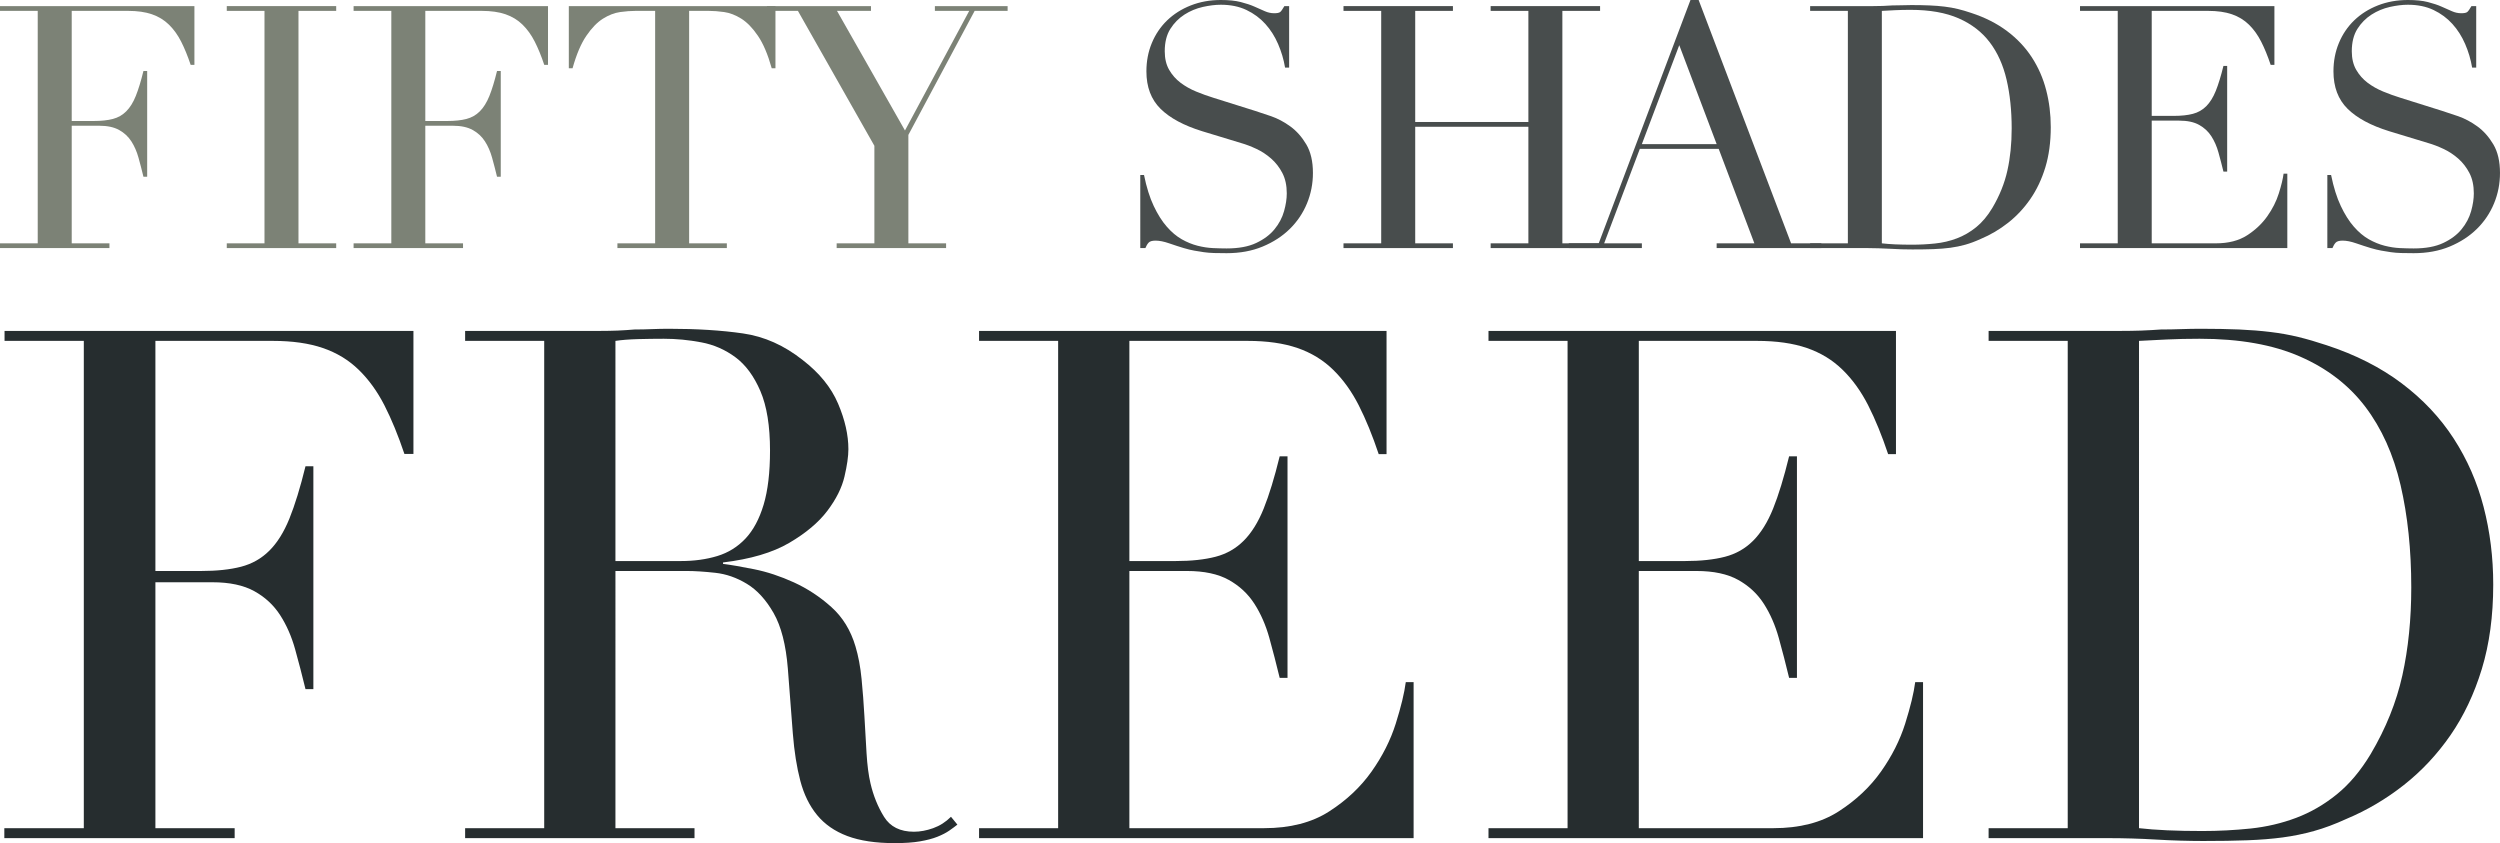 <?xml version="1.0" encoding="utf-8"?>
<!-- Generator: Adobe Illustrator 16.0.0, SVG Export Plug-In . SVG Version: 6.00 Build 0)  -->
<!DOCTYPE svg PUBLIC "-//W3C//DTD SVG 1.1//EN" "http://www.w3.org/Graphics/SVG/1.1/DTD/svg11.dtd">
<svg version="1.1" id="Layer_1" xmlns="http://www.w3.org/2000/svg" xmlns:xlink="http://www.w3.org/1999/xlink" x="0px" y="0px"
	 width="1000px" height="337.25px" viewBox="0 0 1000 337.25" enable-background="new 0 0 1000 337.25" xml:space="preserve">
<g>
	<path fill-rule="evenodd" clip-rule="evenodd" fill="#7C8276" d="M0,97.334h15.089V4.353H0V2.441h77.767V25.96h-1.498
		c-1.179-3.539-2.448-6.638-3.807-9.312c-1.359-2.673-2.99-4.934-4.895-6.794c-1.902-1.86-4.168-3.241-6.797-4.146
		c-2.628-0.903-5.799-1.356-9.516-1.356H28.687v44.043h8.837c2.99,0,5.528-0.271,7.614-0.813c2.083-0.542,3.875-1.563,5.367-3.062
		c1.498-1.498,2.768-3.539,3.807-6.122c1.042-2.583,2.063-5.916,3.061-9.997h1.495v42.287h-1.495
		c-0.633-2.635-1.291-5.166-1.972-7.607c-0.679-2.454-1.631-4.625-2.855-6.536c-1.224-1.899-2.854-3.423-4.895-4.547
		c-2.037-1.136-4.688-1.705-7.95-1.705H28.687v47.04h15.089v1.899H0V97.334L0,97.334z"/>
	<polygon fill-rule="evenodd" clip-rule="evenodd" fill="#7C8276" points="90.708,97.334 105.797,97.334 105.797,4.353 
		90.708,4.353 90.708,2.441 134.48,2.441 134.48,4.353 119.391,4.353 119.391,97.334 134.48,97.334 134.48,99.233 90.708,99.233 
		90.708,97.334 	"/>
	<path fill-rule="evenodd" clip-rule="evenodd" fill="#7C8276" d="M141.438,97.334h15.089V4.353h-15.089V2.441h77.764V25.96h-1.495
		c-1.179-3.539-2.448-6.638-3.808-9.312c-1.359-2.673-2.99-4.934-4.892-6.794c-1.905-1.86-4.172-3.241-6.797-4.146
		c-2.628-0.903-5.802-1.356-9.519-1.356h-22.567v44.043h8.838c2.99,0,5.528-0.271,7.61-0.813c2.086-0.542,3.875-1.563,5.37-3.062
		c1.496-1.498,2.764-3.539,3.811-6.122c1.04-2.583,2.06-5.916,3.058-9.997h1.495v42.287h-1.495
		c-0.636-2.635-1.291-5.166-1.973-7.607c-0.678-2.454-1.63-4.625-2.854-6.536c-1.224-1.899-2.854-3.423-4.895-4.547
		c-2.038-1.136-4.688-1.705-7.95-1.705h-11.014v47.04h15.089v1.899h-43.775V97.334L141.438,97.334z"/>
	<path fill-rule="evenodd" clip-rule="evenodd" fill="#7C8276" d="M246.965,97.334h15.089V4.353h-7.885
		c-1.808,0-3.849,0.155-6.115,0.465c-2.267,0.322-4.557,1.201-6.865,2.647c-2.312,1.459-4.53,3.746-6.661,6.872
		c-2.131,3.125-3.965,7.452-5.508,12.98h-1.492V2.441h82.655v24.875h-1.495c-1.541-5.528-3.377-9.854-5.509-12.98
		c-2.127-3.126-4.35-5.412-6.658-6.872c-2.315-1.446-4.601-2.325-6.868-2.647c-2.267-0.311-4.301-0.465-6.119-0.465h-7.882v92.981
		h15.089v1.899h-43.775V97.334L246.965,97.334z"/>
	<polygon fill-rule="evenodd" clip-rule="evenodd" fill="#7C8276" points="334.664,97.334 349.753,97.334 349.753,58.315 
		319.165,4.353 306.795,4.353 306.795,2.441 348.396,2.441 348.396,4.353 334.799,4.353 361.991,52.193 387.687,4.353 
		373.954,4.353 373.954,2.441 403.047,2.441 403.047,4.353 389.86,4.353 363.35,53.962 363.35,97.334 378.438,97.334 
		378.438,99.233 334.664,99.233 334.664,97.334 	"/>
	<path fill-rule="evenodd" clip-rule="evenodd" fill="#484D4D" d="M456.112,70.004h1.495c0.994,4.896,2.286,9.029,3.875,12.374
		c1.586,3.358,3.33,6.122,5.234,8.292c1.902,2.183,3.897,3.849,5.98,5.038c2.086,1.175,4.194,2.04,6.323,2.583
		c2.13,0.542,4.168,0.852,6.119,0.943c1.947,0.09,3.781,0.142,5.505,0.142c4.802,0,8.745-0.723,11.825-2.183
		c3.081-1.446,5.535-3.28,7.343-5.502c1.815-2.222,3.081-4.624,3.804-7.207c0.729-2.583,1.092-4.96,1.092-7.129
		c0-3.178-0.588-5.89-1.77-8.163c-1.176-2.261-2.674-4.185-4.488-5.774c-1.809-1.588-3.784-2.88-5.909-3.874
		c-2.131-0.995-4.146-1.77-6.051-2.312l-15.634-4.753c-7.34-2.273-12.891-5.257-16.652-8.976c-3.762-3.72-5.642-8.706-5.642-14.957
		c0-4.081,0.724-7.866,2.177-11.353c1.446-3.487,3.487-6.497,6.115-9.042c2.629-2.531,5.78-4.533,9.448-5.98
		C479.971,0.724,483.981,0,488.331,0c3.171,0,5.822,0.271,7.953,0.813c2.13,0.543,3.968,1.15,5.505,1.834
		c1.544,0.672,2.926,1.292,4.146,1.834c1.228,0.543,2.474,0.814,3.739,0.814c1.182,0,1.97-0.155,2.383-0.478
		c0.407-0.311,0.969-1.111,1.698-2.376h1.899v24.604h-1.627c-0.543-3.255-1.474-6.407-2.79-9.442
		c-1.312-3.035-3.01-5.708-5.096-8.02c-2.086-2.312-4.598-4.172-7.546-5.581c-2.948-1.407-6.368-2.104-10.265-2.104
		c-2.176,0-4.575,0.296-7.204,0.878c-2.628,0.594-5.076,1.615-7.342,3.061c-2.267,1.46-4.146,3.358-5.641,5.709
		c-1.495,2.363-2.244,5.347-2.244,8.976c0,2.906,0.587,5.373,1.766,7.414c1.179,2.041,2.696,3.759,4.556,5.166
		c1.857,1.396,3.943,2.584,6.255,3.526c2.312,0.956,4.643,1.795,7,2.519l16.448,5.167c1.725,0.542,3.901,1.266,6.523,2.17
		c2.635,0.917,5.192,2.273,7.685,4.082c2.493,1.821,4.624,4.21,6.394,7.207c1.763,2.983,2.647,6.793,2.647,11.417
		c0,4.262-0.794,8.318-2.377,12.167c-1.588,3.849-3.874,7.259-6.864,10.204c-2.996,2.945-6.619,5.295-10.882,7.064
		c-4.256,1.77-9.061,2.648-14.408,2.648c-1.905,0-3.581-0.013-5.03-0.064c-1.45-0.039-2.81-0.155-4.078-0.336
		c-1.269-0.181-2.538-0.387-3.807-0.62c-1.266-0.219-2.674-0.568-4.214-1.02c-1.814-0.542-3.762-1.175-5.848-1.899
		c-2.083-0.723-3.897-1.085-5.438-1.085c-1.359,0-2.29,0.271-2.783,0.814c-0.5,0.542-0.93,1.266-1.292,2.17h-2.041V70.004
		L456.112,70.004z"/>
	<polygon fill-rule="evenodd" clip-rule="evenodd" fill="#484D4D" points="537.398,97.334 552.483,97.334 552.483,4.353 
		537.398,4.353 537.398,2.441 581.17,2.441 581.17,4.353 566.084,4.353 566.084,48.796 611.354,48.796 611.354,4.353 596.262,4.353 
		596.262,2.441 640.034,2.441 640.034,4.353 624.948,4.353 624.948,97.334 640.034,97.334 640.034,99.233 596.262,99.233 
		596.262,97.334 611.354,97.334 611.354,50.708 566.084,50.708 566.084,97.334 581.17,97.334 581.17,99.233 537.398,99.233 
		537.398,97.334 	"/>
	<path fill-rule="evenodd" clip-rule="evenodd" fill="#484D4D" d="M671.704,18.069l-14.957,39.574h29.913L671.704,18.069
		L671.704,18.069z M627.525,97.334h11.96L676.192,0h3.261l36.979,97.334h12.103v1.899H686.66v-1.899h15.093l-14.278-37.792h-31.541
		l-14.272,37.792h15.086v1.899h-29.222V97.334L627.525,97.334z"/>
	<path fill-rule="evenodd" clip-rule="evenodd" fill="#484D4D" d="M752.738,97.334c1.543,0.181,3.332,0.323,5.373,0.413
		c2.034,0.09,4.281,0.129,6.723,0.129c3.08,0,6.147-0.155,9.177-0.478c3.041-0.31,5.936-0.994,8.705-2.041
		c2.765-1.033,5.348-2.531,7.75-4.482c2.401-1.95,4.553-4.507,6.458-7.685c2.899-4.895,4.914-9.894,6.044-15.021
		c1.137-5.114,1.705-10.72,1.705-16.791c0-7.155-0.685-13.665-2.04-19.503c-1.363-5.851-3.604-10.836-6.73-14.956
		c-3.132-4.121-7.271-7.323-12.438-9.583c-5.166-2.261-11.56-3.397-19.174-3.397c-2.267,0-4.326,0.039-6.18,0.129
		c-1.859,0.09-3.649,0.181-5.373,0.284V97.334L752.738,97.334z M724.052,97.334h15.093V4.353h-15.093V2.441h25.29
		c1.266,0,2.537-0.026,3.803-0.065c1.266-0.052,2.538-0.117,3.805-0.207c1.271,0,2.537-0.025,3.81-0.064
		c1.266-0.051,2.539-0.077,3.811-0.077c2.712,0,5.14,0.052,7.271,0.142c2.125,0.09,4.12,0.246,5.98,0.478
		c1.859,0.22,3.622,0.543,5.302,0.943c1.679,0.413,3.468,0.93,5.366,1.576c5.528,1.808,10.313,4.236,14.343,7.272
		c4.037,3.035,7.343,6.548,9.927,10.526c2.583,3.991,4.487,8.343,5.708,13.058c1.227,4.714,1.842,9.648,1.842,14.815
		c0,5.98-0.73,11.353-2.177,16.119c-1.454,4.753-3.449,8.964-5.986,12.632c-2.538,3.682-5.503,6.846-8.899,9.519
		c-3.403,2.674-7.053,4.831-10.946,6.458c-2.177,0.995-4.236,1.77-6.187,2.312c-1.951,0.542-3.939,0.956-5.98,1.227
		c-2.041,0.271-4.282,0.452-6.729,0.542s-5.256,0.129-8.428,0.129c-1.362,0-2.814-0.013-4.353-0.064
		c-1.543-0.039-3.08-0.116-4.624-0.207c-1.537-0.09-3.061-0.155-4.552-0.193c-1.492-0.052-2.927-0.078-4.282-0.078h-23.113V97.334
		L724.052,97.334z"/>
	<path fill-rule="evenodd" clip-rule="evenodd" fill="#484D4D" d="M832.003,97.334h15.092V4.353h-15.092V2.441h77.76V25.96h-1.491
		c-1.182-3.539-2.447-6.638-3.811-9.312c-1.355-2.673-2.99-4.934-4.895-6.794c-1.898-1.86-4.166-3.241-6.794-4.146
		c-2.629-0.903-5.799-1.356-9.519-1.356h-22.564v42.002h8.834c2.99,0,5.528-0.271,7.614-0.814c2.085-0.542,3.875-1.563,5.373-3.061
		c1.492-1.499,2.758-3.539,3.803-6.122c1.04-2.583,2.061-5.916,3.063-9.984h1.491v42.274h-1.491
		c-0.64-2.622-1.292-5.167-1.978-7.608c-0.678-2.454-1.626-4.624-2.854-6.535c-1.221-1.898-2.854-3.41-4.896-4.546
		c-2.034-1.137-4.688-1.705-7.949-1.705h-11.011v49.08h25.696c4.979,0,9.125-1.072,12.438-3.19c3.307-2.131,6-4.676,8.085-7.621
		c2.087-2.945,3.63-6.006,4.624-9.17c1.002-3.178,1.635-5.8,1.905-7.892h1.492v29.771h-82.927V97.334L832.003,97.334z"/>
	<path fill-rule="evenodd" clip-rule="evenodd" fill="#484D4D" d="M930.939,70.004h1.497c0.995,4.896,2.286,9.029,3.875,12.374
		c1.583,3.358,3.326,6.122,5.231,8.292c1.905,2.183,3.894,3.849,5.98,5.038c2.085,1.175,4.19,2.04,6.321,2.583
		c2.132,0.542,4.172,0.852,6.115,0.943c1.951,0.09,3.785,0.142,5.51,0.142c4.805,0,8.743-0.723,11.824-2.183
		c3.087-1.446,5.534-3.28,7.343-5.502c1.814-2.222,3.08-4.624,3.81-7.207c0.724-2.583,1.085-4.96,1.085-7.129
		c0-3.178-0.587-5.89-1.769-8.163c-1.176-2.261-2.674-4.185-4.482-5.774c-1.814-1.588-3.784-2.88-5.915-3.874
		c-2.132-0.995-4.146-1.77-6.051-2.312l-15.636-4.753c-7.343-2.273-12.89-5.257-16.648-8.976c-3.765-3.72-5.644-8.706-5.644-14.957
		c0-4.081,0.723-7.866,2.177-11.353c1.446-3.487,3.486-6.497,6.115-9.042c2.628-2.531,5.78-4.533,9.448-5.98
		C954.795,0.724,958.812,0,963.157,0c3.171,0,5.825,0.271,7.956,0.813c2.125,0.543,3.966,1.15,5.503,1.834
		c1.543,0.672,2.926,1.292,4.146,1.834c1.228,0.543,2.474,0.814,3.739,0.814c1.182,0,1.97-0.155,2.383-0.478
		c0.406-0.311,0.969-1.111,1.698-2.376h1.905v24.604h-1.634c-0.543-3.255-1.473-6.407-2.79-9.442
		c-1.311-3.035-3.009-5.708-5.095-8.02c-2.087-2.312-4.599-4.172-7.543-5.581c-2.945-1.407-6.368-2.104-10.269-2.104
		c-2.177,0-4.579,0.296-7.2,0.878c-2.628,0.594-5.076,1.615-7.343,3.061c-2.267,1.46-4.153,3.358-5.645,5.709
		c-1.491,2.363-2.247,5.347-2.247,8.976c0,2.906,0.594,5.373,1.77,7.414c1.182,2.041,2.699,3.759,4.553,5.166
		c1.859,1.396,3.946,2.584,6.258,3.526c2.312,0.956,4.643,1.795,7,2.519l16.449,5.167c1.724,0.542,3.9,1.266,6.528,2.17
		c2.628,0.917,5.186,2.273,7.679,4.082c2.492,1.821,4.623,4.21,6.394,7.207c1.763,2.983,2.647,6.793,2.647,11.417
		c0,4.262-0.794,8.318-2.377,12.167c-1.589,3.849-3.874,7.259-6.865,10.204c-2.995,2.945-6.619,5.295-10.874,7.064
		c-4.263,1.77-9.067,2.648-14.414,2.648c-1.905,0-3.578-0.013-5.03-0.064c-1.447-0.039-2.81-0.155-4.076-0.336
		c-1.272-0.181-2.538-0.387-3.81-0.62c-1.266-0.219-2.674-0.568-4.218-1.02c-1.808-0.542-3.758-1.175-5.844-1.899
		c-2.079-0.723-3.895-1.085-5.438-1.085c-1.356,0-2.286,0.271-2.784,0.814c-0.497,0.542-0.929,1.266-1.291,2.17h-2.04V70.004
		L930.939,70.004z"/>
	<path fill-rule="evenodd" clip-rule="evenodd" fill="#262D2F" d="M855.601,331.27c3.229,0.374,6.986,0.659,11.263,0.853
		c4.275,0.193,8.982,0.284,14.11,0.284c6.464,0,12.877-0.336,19.245-0.995c6.367-0.671,12.45-2.092,18.243-4.274
		c5.799-2.183,11.218-5.322,16.255-9.402c5.036-4.082,9.551-9.455,13.542-16.095c6.083-10.268,10.307-20.755,12.684-31.487
		c2.376-10.733,3.564-22.475,3.564-35.197c0-15.008-1.427-28.634-4.274-40.892c-2.855-12.257-7.557-22.706-14.111-31.35
		c-6.562-8.641-15.253-15.344-26.09-20.084c-10.83-4.753-24.23-7.129-40.194-7.129c-4.753,0-9.08,0.103-12.974,0.284
		c-3.895,0.194-7.653,0.388-11.263,0.568V331.27L855.601,331.27z M795.445,331.27h31.644V136.353h-31.644v-3.991h53.025
		c2.667,0,5.328-0.039,7.988-0.129c2.661-0.103,5.314-0.245,7.982-0.439c2.66,0,5.315-0.039,7.981-0.142
		c2.661-0.09,5.321-0.142,7.982-0.142c5.702,0,10.785,0.103,15.254,0.284c4.462,0.194,8.647,0.529,12.542,1.007
		c3.899,0.465,7.606,1.137,11.119,1.989c3.514,0.853,7.271,1.951,11.263,3.281c11.593,3.797,21.615,8.873,30.075,15.241
		c8.46,6.367,15.396,13.729,20.814,22.089c5.418,8.356,9.409,17.475,11.973,27.356c2.563,9.88,3.85,20.226,3.85,31.062
		c0,12.528-1.519,23.791-4.56,33.763c-3.042,9.972-7.227,18.806-12.548,26.504c-5.321,7.685-11.548,14.336-18.671,19.941
		c-7.129,5.606-14.775,10.113-22.951,13.536c-4.56,2.093-8.886,3.707-12.974,4.844c-4.088,1.136-8.267,2.002-12.541,2.569
		c-4.276,0.569-8.984,0.943-14.117,1.137c-5.128,0.194-11.024,0.285-17.676,0.285c-2.849,0-5.89-0.052-9.118-0.143
		c-3.236-0.091-6.465-0.232-9.694-0.426c-3.235-0.194-6.418-0.336-9.551-0.427c-3.139-0.091-6.129-0.142-8.983-0.142h-48.466V331.27
		L795.445,331.27z"/>
	<path fill-rule="evenodd" clip-rule="evenodd" fill="#262D2F" d="M246.174,224.417h26.216c5.318,0,10.161-0.672,14.533-2.002
		c4.369-1.33,8.121-3.655,11.256-6.975c3.136-3.332,5.554-7.84,7.266-13.536c1.708-5.708,2.564-12.915,2.564-21.659
		c0-9.881-1.282-17.814-3.846-23.794c-2.563-5.98-5.89-10.501-9.974-13.536s-8.644-5.037-13.675-5.98
		c-5.037-0.956-10.022-1.433-14.963-1.433c-3.416,0-6.884,0.051-10.397,0.142c-3.517,0.103-6.51,0.336-8.98,0.71V224.417
		L246.174,224.417z M186.05,331.27h31.632V136.353H186.05v-3.991h54.141c2.279,0,4.559-0.039,6.839-0.129
		c2.28-0.103,4.56-0.245,6.839-0.439c2.28,0,4.56-0.039,6.839-0.142c2.28-0.09,4.56-0.142,6.839-0.142
		c11.208,0,21.088,0.62,29.635,1.859c8.547,1.227,16.526,4.792,23.937,10.682c6.648,5.128,11.35,10.927,14.104,17.385
		c2.754,6.458,4.133,12.545,4.133,18.241c0,2.842-0.523,6.51-1.569,10.966c-1.046,4.469-3.323,9.028-6.836,13.677
		c-3.516,4.65-8.599,8.926-15.247,12.826c-6.646,3.901-15.483,6.51-26.5,7.841v0.567c3.038,0.375,7.171,1.098,12.396,2.131
		c5.221,1.047,10.543,2.804,15.958,5.271c5.415,2.479,10.397,5.747,14.96,9.842c4.56,4.081,7.788,9.351,9.687,15.809
		c1.14,3.797,1.947,8.124,2.425,12.968c0.475,4.844,0.853,9.828,1.14,14.956c0.284,5.128,0.568,10.075,0.853,14.828
		c0.287,4.74,0.807,8.731,1.566,11.96c1.14,4.934,2.945,9.402,5.415,13.394c2.471,3.991,6.461,5.98,11.97,5.98
		c2.47,0,5.034-0.479,7.691-1.421c2.661-0.956,5.034-2.467,7.126-4.56l2.564,3.139c-0.95,0.749-2.044,1.563-3.277,2.415
		c-1.237,0.854-2.803,1.667-4.705,2.429c-1.899,0.763-4.224,1.368-6.978,1.847c-2.758,0.478-6.128,0.71-10.116,0.71
		c-7.601,0-13.914-0.942-18.951-2.841c-5.035-1.899-9.07-4.701-12.112-8.408c-3.039-3.707-5.266-8.266-6.694-13.679
		c-1.423-5.411-2.421-11.727-2.993-18.947l-1.992-25.935c-0.762-9.493-2.661-16.907-5.7-22.229
		c-3.042-5.322-6.603-9.209-10.685-11.676c-4.088-2.479-8.312-3.952-12.683-4.418c-4.369-0.478-8.169-0.723-11.398-0.723h-28.496
		V331.27h31.631v3.991H186.05V331.27L186.05,331.27z"/>
	<path fill-rule="evenodd" clip-rule="evenodd" fill="#262D2F" d="M391.623,331.27h31.631V136.353h-31.631v-3.991h162.993v49.303
		h-3.132c-2.475-7.4-5.128-13.913-7.977-19.519c-2.854-5.605-6.271-10.358-10.262-14.246c-3.991-3.901-8.737-6.794-14.246-8.692
		c-5.515-1.898-12.159-2.854-19.948-2.854H451.75v88.063h18.521c6.271,0,11.589-0.58,15.958-1.717s8.121-3.269,11.253-6.407
		c3.139-3.138,5.8-7.414,7.981-12.825c2.184-5.412,4.32-12.399,6.413-20.949h3.132v88.628h-3.132
		c-1.336-5.515-2.712-10.836-4.133-15.964c-1.427-5.127-3.423-9.687-5.986-13.678c-2.564-3.991-5.983-7.168-10.258-9.545
		c-4.272-2.376-9.83-3.564-16.668-3.564H451.75V331.27h53.856c10.449,0,19.135-2.235,26.071-6.703
		c6.936-4.456,12.586-9.777,16.958-15.951c4.365-6.174,7.595-12.58,9.687-19.231c2.087-6.652,3.423-12.154,3.991-16.533h3.132v62.41
		H391.623V331.27L391.623,331.27z"/>
	<path fill-rule="evenodd" clip-rule="evenodd" fill="#262D2F" d="M1.731,331.27h31.792V136.353H1.821v-3.991h163.554v49.213h-3.613
		c-2.477-7.375-5.134-13.849-7.985-19.429c-2.864-5.605-6.303-10.358-10.311-14.246c-4.01-3.901-8.782-6.794-14.32-8.692
		c-5.538-1.898-12.218-2.854-20.045-2.854H62.161v92.042h18.228c6.3,0,11.644-0.568,16.035-1.705
		c4.392-1.149,8.163-3.28,11.311-6.419c3.151-3.126,5.825-7.401,8.021-12.813c2.196-5.425,4.343-12.399,6.442-20.95h3.151v89.133
		h-3.151c-1.337-5.502-2.719-10.824-4.149-15.951c-1.434-5.128-3.436-9.687-6.016-13.678c-2.58-3.991-6.016-7.168-10.31-9.545
		c-4.295-2.376-9.881-3.564-16.752-3.564H62.161v98.367h31.702v3.991H1.731V331.27L1.731,331.27z"/>
	<path fill-rule="evenodd" clip-rule="evenodd" fill="#262D2F" d="M595.397,331.27h31.631V136.353h-31.631v-3.991h162.991v49.303
		h-3.132c-2.474-7.4-5.128-13.913-7.976-19.519c-2.854-5.605-6.271-10.358-10.262-14.246c-3.991-3.901-8.738-6.794-14.246-8.692
		c-5.509-1.898-12.16-2.854-19.948-2.854h-47.299v88.063h18.521c6.265,0,11.586-0.58,15.958-1.717
		c4.365-1.137,8.118-3.269,11.25-6.407c3.138-3.138,5.799-7.414,7.981-12.825c2.183-5.412,4.321-12.399,6.413-20.949h3.132v88.628
		h-3.132c-1.33-5.515-2.707-10.836-4.134-15.964c-1.427-5.127-3.423-9.687-5.986-13.678s-5.979-7.168-10.255-9.545
		c-4.275-2.376-9.829-3.564-16.668-3.564h-23.081V331.27h53.853c10.449,0,19.136-2.235,26.071-6.703
		c6.936-4.456,12.587-9.777,16.959-15.951c4.365-6.174,7.595-12.58,9.688-19.231c2.085-6.652,3.422-12.154,3.99-16.533h3.133v62.41
		H595.397V331.27L595.397,331.27z"/>
</g>
</svg>
